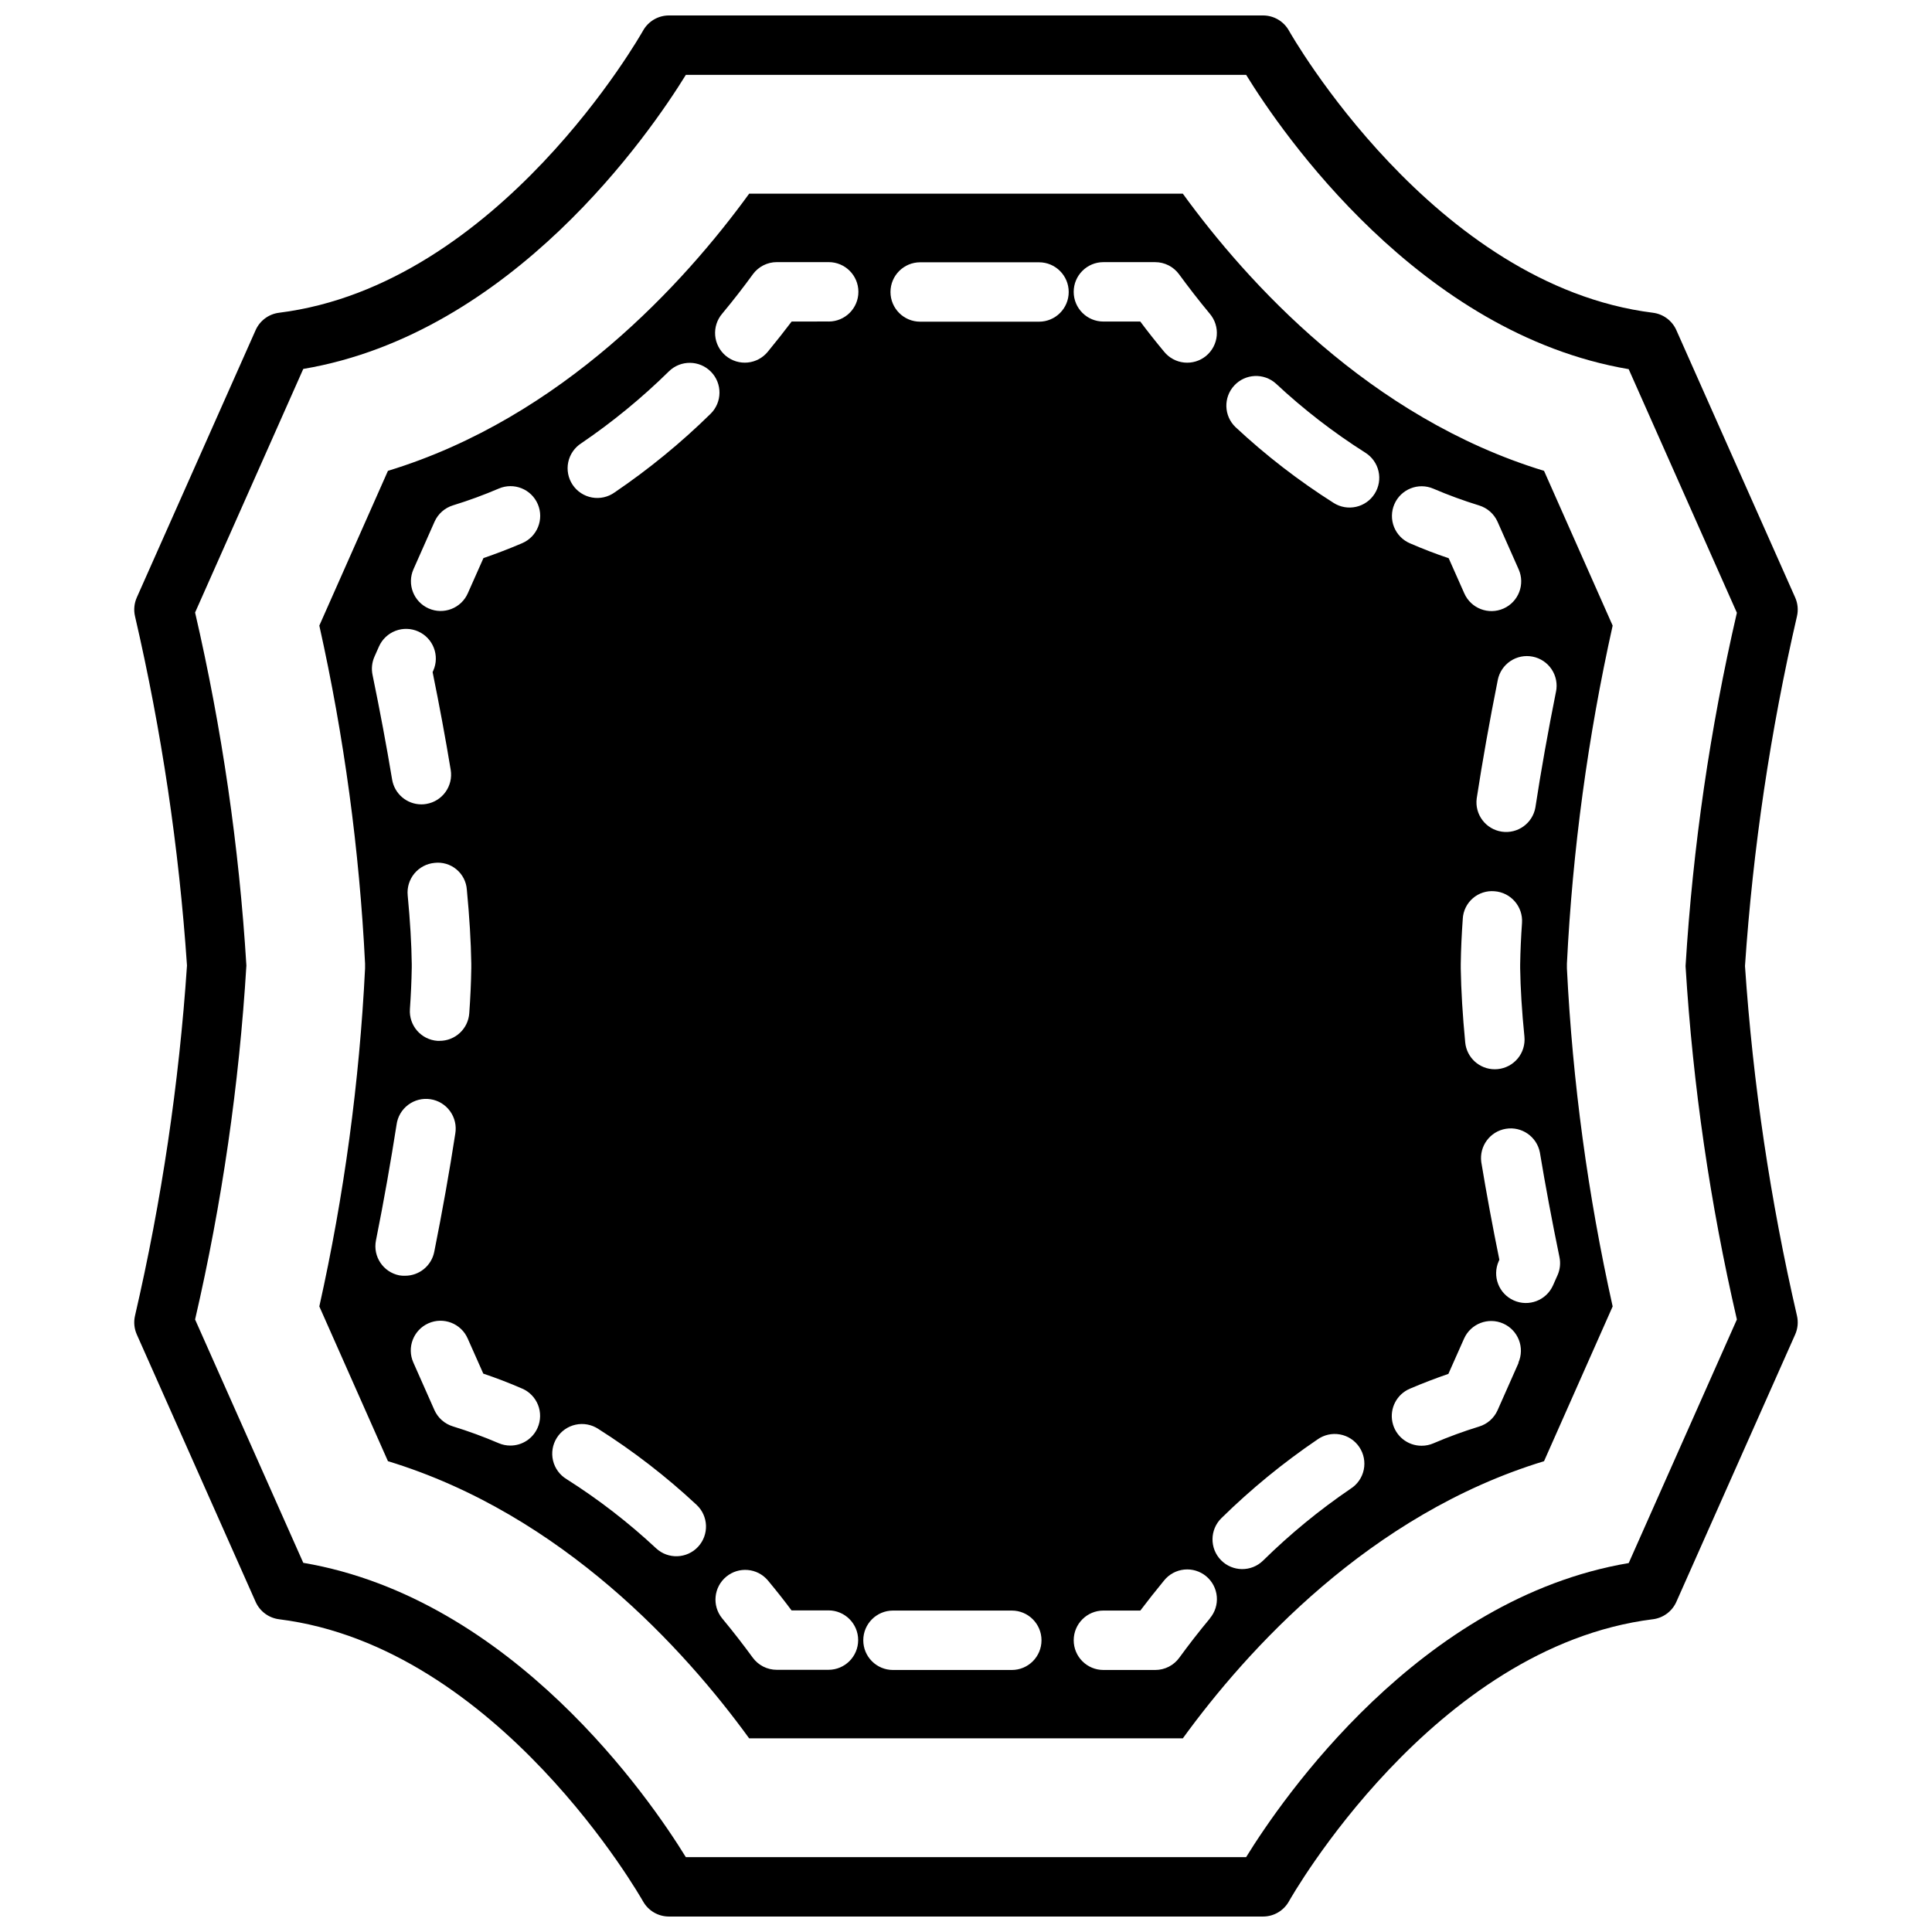 <?xml version="1.0" encoding="UTF-8"?>
<!-- Uploaded to: ICON Repo, www.iconrepo.com, Generator: ICON Repo Mixer Tools -->
<svg width="800px" height="800px" version="1.1" viewBox="144 144 512 512" xmlns="http://www.w3.org/2000/svg">
 <defs>
  <clipPath id="a">
   <path d="m179 148.09h442v503.81h-442z"/>
  </clipPath>
 </defs>
 <g clip-path="url(#a)">
  <path d="m606.44 400c2.117-31.215 6.727-62.211 13.777-92.695 0.383-1.664 0.215-3.406-0.48-4.965l-31.488-70.848v-0.004c-1.121-2.519-3.481-4.269-6.219-4.609-58.184-7.277-96.055-74.062-96.434-74.738-1.387-2.5-4.019-4.047-6.879-4.047h-157.44c-2.859 0-5.492 1.555-6.879 4.055-0.379 0.668-38.102 67.434-96.434 74.73-2.738 0.34-5.098 2.09-6.219 4.609l-31.488 70.848v0.004c-0.695 1.559-0.863 3.301-0.48 4.965 7.051 30.441 11.656 61.395 13.777 92.566-2.106 31.258-6.711 62.297-13.777 92.82-0.383 1.664-0.215 3.406 0.48 4.969l31.488 70.848c1.121 2.519 3.481 4.269 6.219 4.613 58.184 7.273 96.039 74.059 96.434 74.738v-0.004c1.387 2.5 4.023 4.047 6.879 4.047h157.44c2.859 0 5.492-1.551 6.879-4.055 0.379-0.668 38.102-67.434 96.434-74.73v0.004c2.738-0.344 5.098-2.094 6.219-4.613l31.488-70.848c0.695-1.562 0.863-3.305 0.48-4.969-7.051-30.48-11.66-61.477-13.777-92.691zm-2.148 93.676-28.668 64.551c-55.453 9.367-91.914 62.574-101.39 77.934h-148.48c-9.445-15.359-45.934-68.566-101.38-77.996l-28.672-64.488c7.129-30.836 11.676-62.211 13.594-93.805-1.93-31.504-6.477-62.797-13.594-93.551l28.668-64.551c55.453-9.367 91.918-62.574 101.39-77.934h148.48c9.445 15.359 45.934 68.566 101.38 77.996l28.668 64.551h0.004c-7.113 30.746-11.66 62.023-13.594 93.52v0.254c1.934 31.496 6.481 62.777 13.594 93.52z"/>
 </g>
 <path d="m571.37 309.79-18.184-41.012c-46.285-14.094-78.797-50.145-95.723-73.449h-114.93c-16.926 23.301-49.438 59.355-95.723 73.445l-18.184 41.012v0.004c6.57 29.465 10.625 59.434 12.121 89.582v1.262c-1.496 30.148-5.551 60.117-12.121 89.582l18.184 41.012c46.289 14.094 78.801 50.148 95.723 73.449h114.93c16.926-23.301 49.438-59.355 95.723-73.445l18.184-41.012v-0.004c-6.566-29.465-10.625-59.434-12.121-89.582v-1.262c1.496-30.148 5.555-60.117 12.121-89.582zm-15.012 17.492c-2.133 10.652-3.977 20.973-5.457 30.66h0.004c-0.727 4.227-4.699 7.098-8.941 6.453-4.238-0.645-7.184-4.562-6.621-8.812 1.527-9.926 3.402-20.469 5.582-31.371h-0.004c0.406-2.051 1.613-3.859 3.352-5.019 1.738-1.164 3.867-1.586 5.918-1.172 2.051 0.41 3.856 1.621 5.012 3.363 1.156 1.742 1.574 3.871 1.156 5.922zm-8.367 91.457c0.199 2.078-0.434 4.152-1.762 5.762-1.332 1.609-3.246 2.629-5.324 2.828-0.262 0.027-0.523 0.039-0.785 0.039-4.055-0.008-7.441-3.09-7.824-7.125-0.691-7.195-1.086-13.785-1.18-19.586v-1.18c0.055-3.938 0.242-7.871 0.535-11.988l-0.004-0.004c0.117-2.094 1.074-4.051 2.656-5.426 1.582-1.375 3.656-2.051 5.746-1.871 4.336 0.309 7.602 4.07 7.297 8.41-0.262 3.785-0.434 7.477-0.488 11.02v0.945c0.078 5.234 0.449 11.406 1.133 18.176zm-34.473-141.11c1.719-3.992 6.344-5.84 10.336-4.125 3.961 1.695 8.008 3.18 12.125 4.445 2.184 0.668 3.969 2.246 4.894 4.332l5.582 12.594c1.766 3.973-0.023 8.625-4 10.391-3.973 1.766-8.625-0.023-10.391-3.996l-4.148-9.336c-3.434-1.156-6.871-2.473-10.234-3.938-1.93-0.816-3.457-2.371-4.238-4.316-0.781-1.949-0.754-4.125 0.074-6.051zm-77.145-64.156h13.746c2.519-0.004 4.887 1.203 6.367 3.242 2.363 3.227 5.055 6.738 8.117 10.422 1.367 1.602 2.035 3.688 1.852 5.785-0.18 2.098-1.195 4.035-2.816 5.383-1.621 1.344-3.711 1.984-5.809 1.773-2.094-0.207-4.019-1.25-5.344-2.891-2.289-2.754-4.41-5.434-6.297-7.973h-9.777c-4.348 0-7.871-3.523-7.871-7.871s3.523-7.871 7.871-7.871zm-193.14 104.56 1.195-2.699c0.852-1.91 2.422-3.402 4.371-4.152s4.117-0.691 6.027 0.156c3.973 1.766 5.762 6.422 3.992 10.395l-0.172 0.387c1.812 8.902 3.426 17.602 4.793 25.883 0.711 4.285-2.184 8.34-6.469 9.051-0.43 0.078-0.863 0.113-1.301 0.113-3.844-0.008-7.121-2.789-7.754-6.582-1.473-8.855-3.219-18.191-5.195-27.766-0.332-1.609-0.152-3.281 0.512-4.785zm8.809 63.227c-0.199-2.078 0.438-4.148 1.766-5.762 1.328-1.609 3.242-2.625 5.32-2.824 2.09-0.254 4.191 0.359 5.812 1.699 1.625 1.34 2.629 3.285 2.777 5.383 0.691 7.195 1.086 13.785 1.18 19.586v1.18c-0.055 3.938-0.242 7.871-0.535 11.988v0.004c-0.289 4.129-3.731 7.332-7.871 7.32h-0.562c-4.336-0.305-7.602-4.07-7.297-8.406 0.262-3.785 0.434-7.477 0.488-11.02v-0.945c-0.062-5.262-0.434-11.434-1.078-18.203zm-2.234 100.72c-4.262-0.852-7.027-5-6.172-9.266 2.133-10.652 3.938-20.973 5.457-30.66 0.273-2.094 1.383-3.992 3.074-5.262 1.688-1.27 3.82-1.809 5.91-1.488 2.09 0.316 3.965 1.461 5.199 3.176 1.238 1.711 1.734 3.852 1.379 5.938-1.527 9.926-3.402 20.469-5.582 31.371v-0.004c-0.75 3.668-3.973 6.301-7.715 6.301-0.52 0.02-1.039-0.016-1.551-0.105zm36.668 40.383c-1.254 2.879-4.098 4.734-7.234 4.727-1.066 0.004-2.125-0.215-3.102-0.641-3.961-1.695-8.008-3.18-12.125-4.445-2.18-0.668-3.969-2.246-4.894-4.332l-5.582-12.594c-1.766-3.973 0.027-8.625 4-10.391 3.973-1.766 8.625 0.023 10.391 4l4.148 9.336c3.434 1.156 6.871 2.473 10.234 3.938v-0.004c1.941 0.816 3.477 2.379 4.258 4.332 0.781 1.957 0.75 4.144-0.094 6.074zm-4.125-234.4c-3.402 1.457-6.84 2.769-10.234 3.938l-4.148 9.336c-1.766 3.977-6.418 5.766-10.391 4-3.973-1.766-5.766-6.418-4-10.391l5.582-12.594c0.926-2.086 2.715-3.664 4.894-4.332 4.121-1.266 8.168-2.75 12.125-4.445 3.996-1.715 8.625 0.133 10.34 4.129 1.715 3.996-0.133 8.625-4.129 10.34zm46.648 265.94v0.004c-2.957 3.184-7.934 3.371-11.121 0.414-7.32-6.832-15.258-12.965-23.711-18.324-1.816-1.09-3.113-2.863-3.606-4.922-0.492-2.055-0.133-4.227 0.992-6.016 1.125-1.793 2.926-3.055 4.992-3.504s4.227-0.047 5.996 1.113c9.285 5.879 18.004 12.613 26.039 20.113 3.188 2.957 3.375 7.938 0.418 11.125zm-22.121-279.41v0.004c-1.727 1.238-3.883 1.723-5.977 1.348s-3.949-1.586-5.137-3.348c-1.188-1.766-1.613-3.938-1.176-6.019s1.699-3.894 3.496-5.035c8.285-5.637 16.047-12.012 23.191-19.039 3.113-3.047 8.105-2.988 11.148 0.125 3.043 3.113 2.984 8.102-0.125 11.145-7.832 7.688-16.34 14.656-25.422 20.824zm56.68 312.02-13.719 0.004c-2.519 0-4.891-1.207-6.371-3.246-2.363-3.227-5.055-6.738-8.117-10.422-2.703-3.352-2.211-8.25 1.102-11s8.223-2.328 11.016 0.949c2.289 2.754 4.41 5.434 6.297 7.973h9.785c4.348 0 7.871 3.523 7.871 7.871s-3.523 7.875-7.871 7.875zm0-357.31-9.762 0.004c-1.922 2.543-4.039 5.219-6.297 7.973-1.324 1.641-3.246 2.684-5.344 2.891-2.098 0.211-4.188-0.43-5.809-1.773-1.621-1.348-2.637-3.285-2.816-5.383s0.488-4.184 1.855-5.785c3.062-3.684 5.769-7.195 8.117-10.422h-0.004c1.484-2.039 3.852-3.246 6.371-3.242h13.746-0.004c4.348 0 7.871 3.523 7.871 7.871s-3.523 7.871-7.871 7.871zm48.578 357.36h-31.488c-4.348 0-7.871-3.523-7.871-7.871 0-4.348 3.523-7.875 7.871-7.875h31.488c4.348 0 7.871 3.527 7.871 7.875 0 4.348-3.523 7.871-7.871 7.871zm7.211-357.31h-31.488c-4.348 0-7.871-3.523-7.871-7.871 0-4.348 3.523-7.871 7.871-7.871h31.488c4.348 0 7.871 3.523 7.871 7.871 0 4.348-3.523 7.871-7.871 7.871zm45.297 343.64c-3.062 3.684-5.769 7.195-8.117 10.422-1.48 2.039-3.848 3.246-6.367 3.246h-13.746c-4.348 0-7.871-3.523-7.871-7.871 0-4.348 3.523-7.875 7.871-7.875h9.785c1.922-2.543 4.039-5.219 6.297-7.973 1.324-1.641 3.25-2.68 5.344-2.891 2.098-0.211 4.188 0.43 5.809 1.773 1.621 1.348 2.637 3.285 2.816 5.383 0.184 2.102-0.484 4.184-1.852 5.785zm37.266-34.352c-8.285 5.641-16.047 12.012-23.191 19.043-3.113 3.043-8.102 2.984-11.148-0.129-3.043-3.109-2.984-8.102 0.129-11.145 7.832-7.688 16.34-14.656 25.418-20.82 1.73-1.242 3.887-1.727 5.981-1.352 2.094 0.379 3.945 1.586 5.133 3.352 1.188 1.762 1.613 3.934 1.176 6.016s-1.699 3.898-3.496 5.035zm6.398-263.71v-0.004c-1.109 1.77-2.879 3.023-4.914 3.484-2.035 0.465-4.172 0.102-5.941-1.012-9.285-5.879-18.004-12.613-26.039-20.113-3.098-2.973-3.238-7.883-0.316-11.027 2.918-3.148 7.824-3.375 11.023-0.512 7.316 6.832 15.254 12.965 23.707 18.324 1.77 1.113 3.027 2.879 3.492 4.914 0.465 2.039 0.102 4.176-1.012 5.941zm38.148 230.3-5.582 12.594c-0.926 2.082-2.711 3.664-4.894 4.328-4.117 1.266-8.164 2.75-12.125 4.449-0.977 0.422-2.035 0.641-3.102 0.637-3.742 0.02-6.984-2.602-7.75-6.266-0.766-3.668 1.16-7.363 4.602-8.84 3.402-1.457 6.84-2.769 10.234-3.938l4.148-9.336c1.766-3.973 6.418-5.766 10.391-4s5.766 6.418 4 10.391zm10.305-23.191-1.195 2.699v-0.004c-1.77 3.977-6.422 5.766-10.395 3.996-3.977-1.766-5.766-6.422-3.996-10.395l0.172-0.387c-1.812-8.902-3.426-17.602-4.793-25.883-0.57-4.215 2.312-8.125 6.508-8.82 4.199-0.699 8.191 2.066 9.016 6.238 1.473 8.855 3.219 18.191 5.195 27.766 0.336 1.613 0.156 3.293-0.512 4.801z"/>
</svg>